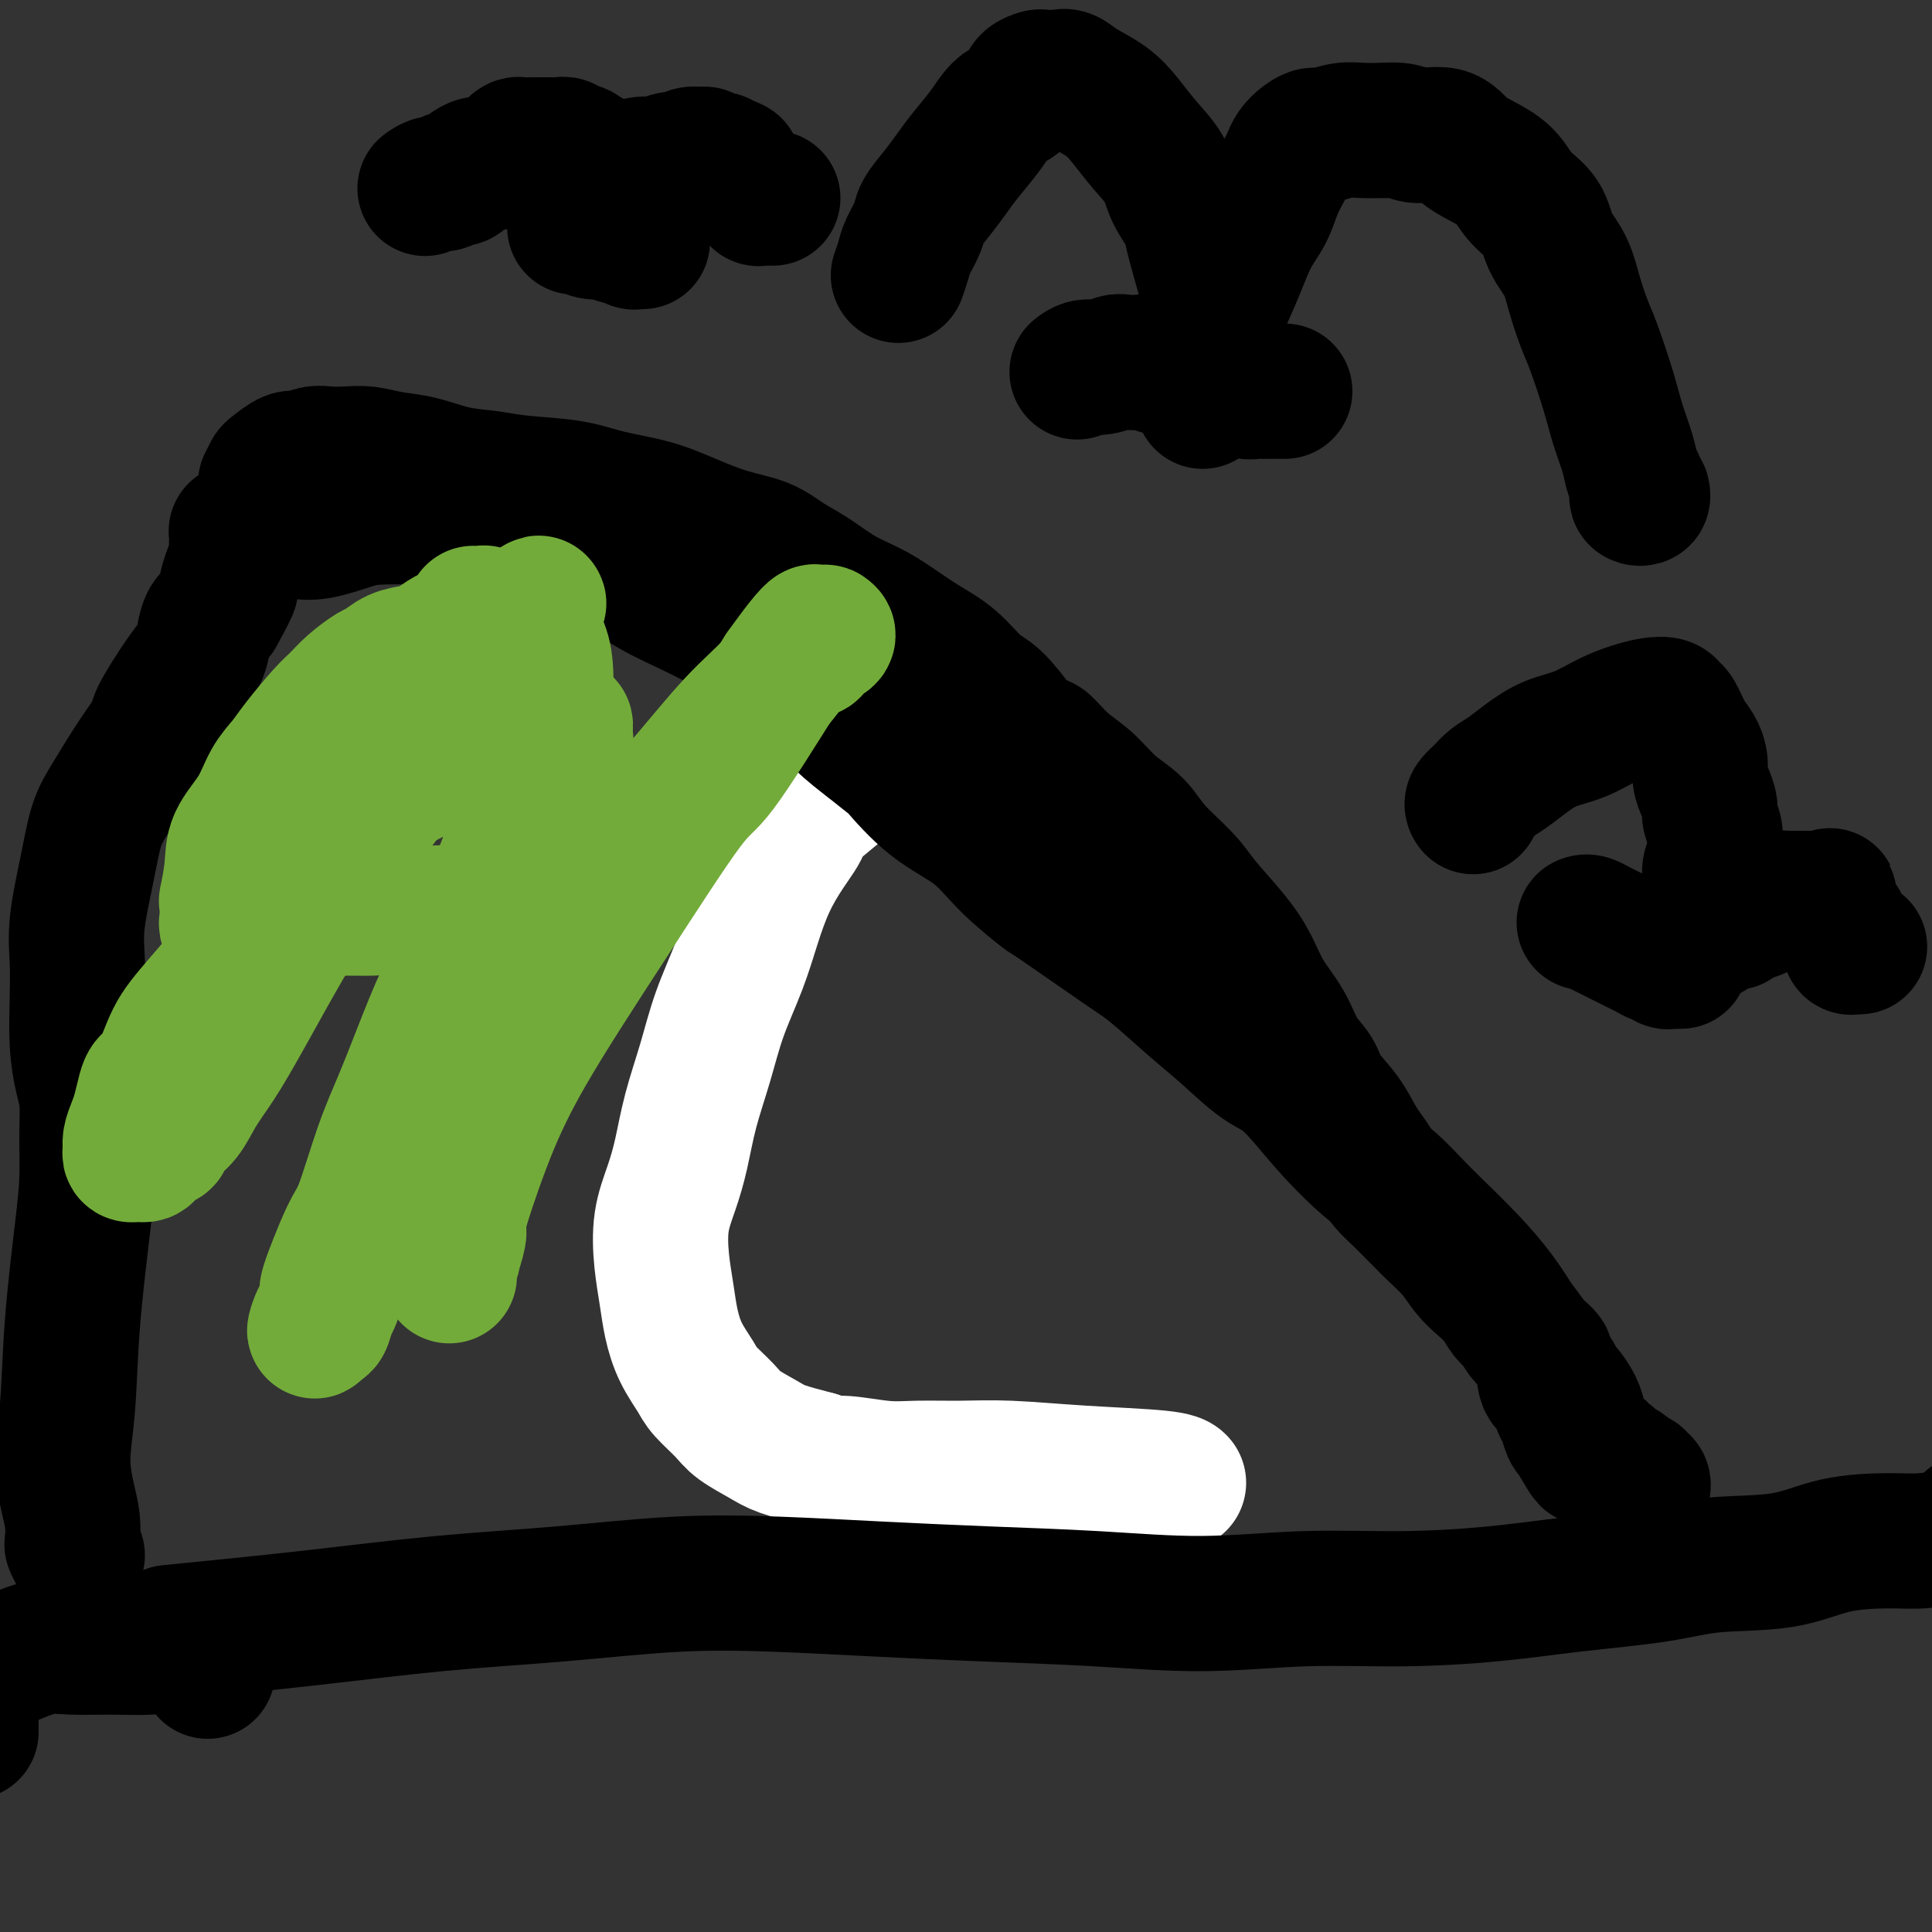 <svg viewBox='0 0 400 400' version='1.1' xmlns='http://www.w3.org/2000/svg' xmlns:xlink='http://www.w3.org/1999/xlink'><rect x="0" y="0" width="400" height="400" fill="#333333" stroke="none"/><g fill='none' stroke='#FFFFFF' stroke-width='28' stroke-linecap='round' stroke-linejoin='round'><path d='M205,151c-2.279,-0.200 -4.559,-0.401 -7,0c-2.441,0.401 -5.044,1.403 -6,1c-0.956,-0.403 -0.265,-2.211 -5,1c-4.735,3.211 -14.896,11.440 -19,15c-4.104,3.560 -2.151,2.451 -2,3c0.151,0.549 -1.499,2.758 -3,5c-1.501,2.242 -2.852,4.518 -4,7c-1.148,2.482 -2.093,5.171 -3,8c-0.907,2.829 -1.776,5.798 -3,9c-1.224,3.202 -2.803,6.637 -4,10c-1.197,3.363 -2.013,6.654 -3,10c-0.987,3.346 -2.146,6.745 -3,10c-0.854,3.255 -1.403,6.364 -2,9c-0.597,2.636 -1.243,4.797 -2,7c-0.757,2.203 -1.624,4.447 -2,7c-0.376,2.553 -0.262,5.415 0,8c0.262,2.585 0.673,4.893 1,7c0.327,2.107 0.570,4.013 1,6c0.430,1.987 1.047,4.054 2,6c0.953,1.946 2.244,3.771 3,5c0.756,1.229 0.979,1.862 2,3c1.021,1.138 2.840,2.780 4,4c1.160,1.220 1.661,2.018 3,3c1.339,0.982 3.514,2.149 5,3c1.486,0.851 2.282,1.386 4,2c1.718,0.614 4.359,1.307 7,2'/><path d='M169,302c3.432,1.248 4.010,0.870 6,1c1.990,0.130 5.390,0.770 8,1c2.610,0.230 4.429,0.050 7,0c2.571,-0.050 5.894,0.029 9,0c3.106,-0.029 5.995,-0.165 10,0c4.005,0.165 9.125,0.632 15,1c5.875,0.368 12.505,0.638 16,1c3.495,0.362 3.856,0.818 4,1c0.144,0.182 0.072,0.091 0,0'/></g>
<g fill='none' stroke='#000000' stroke-width='28' stroke-linecap='round' stroke-linejoin='round'><path d='M35,338c9.799,-0.973 19.598,-1.946 29,-3c9.402,-1.054 18.409,-2.188 27,-3c8.591,-0.812 16.768,-1.300 25,-2c8.232,-0.700 16.519,-1.611 24,-2c7.481,-0.389 14.157,-0.257 21,0c6.843,0.257 13.854,0.639 21,1c7.146,0.361 14.429,0.700 22,1c7.571,0.300 15.431,0.562 23,1c7.569,0.438 14.847,1.054 22,1c7.153,-0.054 14.181,-0.776 21,-1c6.819,-0.224 13.429,0.052 20,0c6.571,-0.052 13.104,-0.432 19,-1c5.896,-0.568 11.156,-1.325 17,-2c5.844,-0.675 12.274,-1.267 17,-2c4.726,-0.733 7.749,-1.607 12,-2c4.251,-0.393 9.731,-0.304 14,-1c4.269,-0.696 7.328,-2.175 11,-3c3.672,-0.825 7.958,-0.994 11,-1c3.042,-0.006 4.839,0.152 7,0c2.161,-0.152 4.684,-0.615 6,-1c1.316,-0.385 1.425,-0.691 2,-1c0.575,-0.309 1.616,-0.622 2,-1c0.384,-0.378 0.110,-0.822 0,-1c-0.110,-0.178 -0.055,-0.089 0,0'/><path d='M43,346c-0.380,-0.505 -0.761,-1.011 -2,-2c-1.239,-0.989 -3.337,-2.463 -5,-3c-1.663,-0.537 -2.892,-0.138 -5,0c-2.108,0.138 -5.095,0.014 -8,0c-2.905,-0.014 -5.727,0.083 -8,0c-2.273,-0.083 -3.995,-0.345 -6,0c-2.005,0.345 -4.292,1.298 -6,2c-1.708,0.702 -2.836,1.155 -4,2c-1.164,0.845 -2.365,2.083 -3,3c-0.635,0.917 -0.706,1.513 -1,2c-0.294,0.487 -0.811,0.865 -1,1c-0.189,0.135 -0.051,0.027 0,0c0.051,-0.027 0.014,0.029 0,0c-0.014,-0.029 -0.004,-0.142 0,0c0.004,0.142 0.001,0.538 0,2c-0.001,1.462 -0.000,3.989 0,5c0.000,1.011 0.000,0.505 0,0'/><path d='M16,322c-0.417,-0.826 -0.834,-1.651 -1,-2c-0.166,-0.349 -0.080,-0.220 0,-1c0.080,-0.780 0.153,-2.469 0,-4c-0.153,-1.531 -0.532,-2.902 -1,-5c-0.468,-2.098 -1.025,-4.921 -1,-8c0.025,-3.079 0.634,-6.415 1,-11c0.366,-4.585 0.491,-10.421 1,-17c0.509,-6.579 1.402,-13.902 2,-19c0.598,-5.098 0.903,-7.970 1,-11c0.097,-3.030 -0.013,-6.219 0,-9c0.013,-2.781 0.147,-5.154 0,-7c-0.147,-1.846 -0.577,-3.163 -1,-5c-0.423,-1.837 -0.839,-4.193 -1,-7c-0.161,-2.807 -0.066,-6.067 0,-9c0.066,-2.933 0.102,-5.541 0,-8c-0.102,-2.459 -0.342,-4.771 0,-8c0.342,-3.229 1.266,-7.377 2,-11c0.734,-3.623 1.278,-6.723 2,-9c0.722,-2.277 1.621,-3.733 3,-6c1.379,-2.267 3.238,-5.345 5,-8c1.762,-2.655 3.428,-4.887 4,-6c0.572,-1.113 0.050,-1.106 1,-3c0.950,-1.894 3.370,-5.687 5,-8c1.630,-2.313 2.468,-3.146 3,-4c0.532,-0.854 0.759,-1.730 1,-3c0.241,-1.270 0.498,-2.934 1,-4c0.502,-1.066 1.251,-1.533 2,-2'/><path d='M45,127c4.276,-7.738 2.466,-5.081 2,-5c-0.466,0.081 0.411,-2.412 1,-4c0.589,-1.588 0.890,-2.272 1,-3c0.110,-0.728 0.029,-1.502 0,-2c-0.029,-0.498 -0.008,-0.722 0,-1c0.008,-0.278 0.001,-0.610 0,-1c-0.001,-0.390 0.003,-0.836 0,-1c-0.003,-0.164 -0.013,-0.044 0,0c0.013,0.044 0.047,0.012 0,0c-0.047,-0.012 -0.177,-0.003 0,0c0.177,0.003 0.662,0.000 1,0c0.338,-0.000 0.530,0.002 1,0c0.470,-0.002 1.217,-0.007 2,0c0.783,0.007 1.603,0.026 3,0c1.397,-0.026 3.370,-0.098 5,0c1.630,0.098 2.918,0.365 5,0c2.082,-0.365 4.960,-1.361 7,-2c2.040,-0.639 3.242,-0.919 7,-1c3.758,-0.081 10.071,0.038 13,0c2.929,-0.038 2.476,-0.233 4,0c1.524,0.233 5.027,0.893 9,2c3.973,1.107 8.416,2.659 12,4c3.584,1.341 6.307,2.471 9,4c2.693,1.529 5.354,3.459 8,5c2.646,1.541 5.277,2.694 8,4c2.723,1.306 5.539,2.764 8,4c2.461,1.236 4.567,2.249 7,4c2.433,1.751 5.194,4.241 8,7c2.806,2.759 5.659,5.788 8,8c2.341,2.212 4.171,3.606 6,5'/><path d='M180,154c5.545,4.495 4.906,3.731 6,5c1.094,1.269 3.921,4.570 7,7c3.079,2.430 6.410,3.988 9,6c2.590,2.012 4.440,4.478 7,7c2.560,2.522 5.831,5.100 7,6c1.169,0.900 0.235,0.121 3,2c2.765,1.879 9.228,6.415 13,9c3.772,2.585 4.852,3.219 7,5c2.148,1.781 5.366,4.710 8,7c2.634,2.290 4.686,3.940 7,6c2.314,2.060 4.890,4.531 7,6c2.110,1.469 3.755,1.937 6,4c2.245,2.063 5.091,5.721 8,9c2.909,3.279 5.883,6.178 8,8c2.117,1.822 3.377,2.568 5,4c1.623,1.432 3.608,3.549 5,5c1.392,1.451 2.192,2.236 4,4c1.808,1.764 4.625,4.507 7,7c2.375,2.493 4.309,4.734 6,7c1.691,2.266 3.139,4.556 4,6c0.861,1.444 1.134,2.043 2,3c0.866,0.957 2.326,2.271 3,4c0.674,1.729 0.562,3.871 1,5c0.438,1.129 1.427,1.244 2,2c0.573,0.756 0.732,2.153 1,3c0.268,0.847 0.646,1.145 1,2c0.354,0.855 0.683,2.268 1,3c0.317,0.732 0.621,0.784 1,1c0.379,0.216 0.833,0.597 1,1c0.167,0.403 0.048,0.830 0,1c-0.048,0.170 -0.024,0.085 0,0'/><path d='M327,299c2.874,5.022 1.558,2.078 1,1c-0.558,-1.078 -0.360,-0.289 0,0c0.360,0.289 0.880,0.077 1,0c0.120,-0.077 -0.160,-0.021 0,0c0.160,0.021 0.760,0.006 1,0c0.240,-0.006 0.120,-0.003 0,0'/><path d='M55,100c0.389,-0.795 0.779,-1.590 1,-2c0.221,-0.410 0.274,-0.436 1,-1c0.726,-0.564 2.126,-1.668 3,-2c0.874,-0.332 1.222,0.106 2,0c0.778,-0.106 1.984,-0.757 3,-1c1.016,-0.243 1.841,-0.077 3,0c1.159,0.077 2.653,0.066 4,0c1.347,-0.066 2.547,-0.187 4,0c1.453,0.187 3.160,0.680 5,1c1.840,0.320 3.813,0.466 6,1c2.187,0.534 4.587,1.456 7,2c2.413,0.544 4.838,0.711 7,1c2.162,0.289 4.059,0.699 7,1c2.941,0.301 6.924,0.493 10,1c3.076,0.507 5.245,1.328 8,2c2.755,0.672 6.094,1.194 9,2c2.906,0.806 5.377,1.894 8,3c2.623,1.106 5.396,2.228 8,3c2.604,0.772 5.038,1.193 7,2c1.962,0.807 3.450,2.000 5,3c1.550,1.000 3.161,1.807 5,3c1.839,1.193 3.905,2.771 6,4c2.095,1.229 4.220,2.108 6,3c1.780,0.892 3.216,1.797 5,3c1.784,1.203 3.914,2.704 6,4c2.086,1.296 4.126,2.389 6,4c1.874,1.611 3.581,3.741 5,5c1.419,1.259 2.548,1.645 4,3c1.452,1.355 3.226,3.677 5,6'/><path d='M211,151c4.976,3.887 4.418,2.604 5,3c0.582,0.396 2.306,2.470 4,4c1.694,1.530 3.360,2.516 5,4c1.640,1.484 3.255,3.465 5,5c1.745,1.535 3.621,2.625 5,4c1.379,1.375 2.259,3.034 4,5c1.741,1.966 4.341,4.240 6,6c1.659,1.760 2.377,3.007 4,5c1.623,1.993 4.153,4.732 6,7c1.847,2.268 3.013,4.066 4,6c0.987,1.934 1.796,4.004 3,6c1.204,1.996 2.804,3.919 4,6c1.196,2.081 1.987,4.322 3,6c1.013,1.678 2.249,2.795 3,4c0.751,1.205 1.016,2.500 2,4c0.984,1.500 2.685,3.206 4,5c1.315,1.794 2.242,3.677 3,5c0.758,1.323 1.347,2.087 2,3c0.653,0.913 1.369,1.974 2,3c0.631,1.026 1.179,2.017 2,3c0.821,0.983 1.917,1.960 3,3c1.083,1.040 2.152,2.144 3,3c0.848,0.856 1.476,1.464 2,2c0.524,0.536 0.945,1.000 2,2c1.055,1.000 2.744,2.537 4,4c1.256,1.463 2.079,2.852 3,4c0.921,1.148 1.940,2.056 3,3c1.060,0.944 2.160,1.923 3,3c0.840,1.077 1.418,2.251 2,3c0.582,0.749 1.166,1.071 2,2c0.834,0.929 1.917,2.464 3,4'/><path d='M317,278c4.985,5.323 2.448,2.132 2,2c-0.448,-0.132 1.193,2.797 2,4c0.807,1.203 0.779,0.681 1,1c0.221,0.319 0.689,1.478 1,2c0.311,0.522 0.464,0.405 1,1c0.536,0.595 1.454,1.900 2,3c0.546,1.100 0.720,1.994 1,3c0.280,1.006 0.667,2.125 1,3c0.333,0.875 0.611,1.506 1,2c0.389,0.494 0.888,0.851 1,1c0.112,0.149 -0.162,0.092 0,0c0.162,-0.092 0.761,-0.217 1,0c0.239,0.217 0.117,0.776 0,1c-0.117,0.224 -0.228,0.112 0,0c0.228,-0.112 0.797,-0.226 1,0c0.203,0.226 0.041,0.792 0,1c-0.041,0.208 0.041,0.060 0,0c-0.041,-0.060 -0.203,-0.030 0,0c0.203,0.030 0.772,0.059 1,0c0.228,-0.059 0.117,-0.208 0,0c-0.117,0.208 -0.239,0.773 0,1c0.239,0.227 0.839,0.118 1,0c0.161,-0.118 -0.115,-0.243 0,0c0.115,0.243 0.623,0.853 1,1c0.377,0.147 0.623,-0.171 1,0c0.377,0.171 0.885,0.829 1,1c0.115,0.171 -0.161,-0.146 0,0c0.161,0.146 0.760,0.756 1,1c0.240,0.244 0.120,0.122 0,0'/><path d='M338,306c1.464,0.869 1.123,0.040 1,0c-0.123,-0.040 -0.030,0.708 0,1c0.030,0.292 -0.005,0.127 0,0c0.005,-0.127 0.050,-0.215 0,0c-0.050,0.215 -0.196,0.733 0,1c0.196,0.267 0.732,0.281 1,0c0.268,-0.281 0.268,-0.859 0,-1c-0.268,-0.141 -0.803,0.154 -1,0c-0.197,-0.154 -0.056,-0.758 0,-1c0.056,-0.242 0.028,-0.121 0,0'/><path d='M186,57c0.367,-1.032 0.734,-2.064 1,-3c0.266,-0.936 0.430,-1.776 1,-3c0.570,-1.224 1.544,-2.833 2,-4c0.456,-1.167 0.394,-1.893 1,-3c0.606,-1.107 1.880,-2.593 3,-4c1.120,-1.407 2.085,-2.733 3,-4c0.915,-1.267 1.779,-2.475 3,-4c1.221,-1.525 2.798,-3.368 4,-5c1.202,-1.632 2.028,-3.054 3,-4c0.972,-0.946 2.090,-1.416 3,-2c0.910,-0.584 1.613,-1.280 2,-2c0.387,-0.720 0.459,-1.462 1,-2c0.541,-0.538 1.549,-0.871 2,-1c0.451,-0.129 0.343,-0.054 1,0c0.657,0.054 2.079,0.089 3,0c0.921,-0.089 1.340,-0.300 2,0c0.660,0.300 1.560,1.111 3,2c1.440,0.889 3.420,1.856 5,3c1.580,1.144 2.760,2.464 4,4c1.240,1.536 2.540,3.289 4,5c1.460,1.711 3.081,3.381 4,5c0.919,1.619 1.136,3.188 2,5c0.864,1.812 2.376,3.867 3,5c0.624,1.133 0.360,1.343 1,4c0.640,2.657 2.183,7.759 3,11c0.817,3.241 0.909,4.620 1,6'/><path d='M251,66c1.531,5.832 0.359,4.913 0,5c-0.359,0.087 0.096,1.179 0,2c-0.096,0.821 -0.744,1.372 -1,2c-0.256,0.628 -0.121,1.335 0,2c0.121,0.665 0.229,1.288 0,2c-0.229,0.712 -0.793,1.512 -1,2c-0.207,0.488 -0.055,0.663 0,1c0.055,0.337 0.015,0.834 0,1c-0.015,0.166 -0.004,0.001 0,0c0.004,-0.001 0.002,0.163 0,0c-0.002,-0.163 -0.002,-0.655 0,-1c0.002,-0.345 0.007,-0.545 0,-1c-0.007,-0.455 -0.025,-1.165 0,-2c0.025,-0.835 0.093,-1.796 0,-3c-0.093,-1.204 -0.346,-2.653 0,-4c0.346,-1.347 1.290,-2.592 2,-4c0.710,-1.408 1.187,-2.977 2,-5c0.813,-2.023 1.962,-4.499 3,-7c1.038,-2.501 1.966,-5.026 3,-7c1.034,-1.974 2.174,-3.396 3,-5c0.826,-1.604 1.337,-3.389 2,-5c0.663,-1.611 1.476,-3.049 2,-4c0.524,-0.951 0.757,-1.417 1,-2c0.243,-0.583 0.494,-1.284 1,-2c0.506,-0.716 1.267,-1.446 2,-2c0.733,-0.554 1.437,-0.933 2,-1c0.563,-0.067 0.986,0.178 2,0c1.014,-0.178 2.619,-0.779 4,-1c1.381,-0.221 2.537,-0.063 4,0c1.463,0.063 3.231,0.032 5,0'/><path d='M287,27c3.981,-0.354 4.435,0.761 6,1c1.565,0.239 4.241,-0.397 6,0c1.759,0.397 2.600,1.826 4,3c1.400,1.174 3.357,2.091 5,3c1.643,0.909 2.972,1.809 4,3c1.028,1.191 1.756,2.672 3,4c1.244,1.328 3.005,2.501 4,4c0.995,1.499 1.224,3.323 2,5c0.776,1.677 2.098,3.206 3,5c0.902,1.794 1.382,3.854 2,6c0.618,2.146 1.374,4.380 2,6c0.626,1.620 1.123,2.626 2,5c0.877,2.374 2.134,6.116 3,9c0.866,2.884 1.343,4.909 2,7c0.657,2.091 1.496,4.248 2,6c0.504,1.752 0.675,3.097 1,4c0.325,0.903 0.805,1.363 1,2c0.195,0.637 0.105,1.453 0,2c-0.105,0.547 -0.224,0.827 0,1c0.224,0.173 0.791,0.239 1,0c0.209,-0.239 0.060,-0.783 0,-1c-0.060,-0.217 -0.030,-0.109 0,0'/><path d='M223,77c0.586,-0.453 1.172,-0.906 2,-1c0.828,-0.094 1.898,0.170 3,0c1.102,-0.170 2.235,-0.774 3,-1c0.765,-0.226 1.163,-0.076 2,0c0.837,0.076 2.114,0.076 3,0c0.886,-0.076 1.382,-0.228 2,0c0.618,0.228 1.359,0.836 2,1c0.641,0.164 1.183,-0.115 2,0c0.817,0.115 1.910,0.623 3,1c1.090,0.377 2.179,0.622 3,1c0.821,0.378 1.374,0.890 2,1c0.626,0.110 1.323,-0.181 2,0c0.677,0.181 1.332,0.833 2,1c0.668,0.167 1.348,-0.151 2,0c0.652,0.151 1.275,0.773 2,1c0.725,0.227 1.552,0.061 2,0c0.448,-0.061 0.516,-0.016 1,0c0.484,0.016 1.382,0.004 2,0c0.618,-0.004 0.954,-0.001 1,0c0.046,0.001 -0.198,0.000 0,0c0.198,-0.000 0.836,-0.000 1,0c0.164,0.000 -0.148,0.000 0,0c0.148,-0.000 0.757,-0.000 1,0c0.243,0.000 0.122,0.000 0,0'/><path d='M305,167c-0.184,-0.246 -0.367,-0.491 0,-1c0.367,-0.509 1.286,-1.281 2,-2c0.714,-0.719 1.225,-1.385 2,-2c0.775,-0.615 1.816,-1.180 3,-2c1.184,-0.820 2.511,-1.897 4,-3c1.489,-1.103 3.140,-2.232 5,-3c1.860,-0.768 3.931,-1.173 6,-2c2.069,-0.827 4.137,-2.074 6,-3c1.863,-0.926 3.521,-1.530 5,-2c1.479,-0.470 2.780,-0.807 4,-1c1.220,-0.193 2.358,-0.243 3,0c0.642,0.243 0.789,0.778 1,1c0.211,0.222 0.487,0.131 1,1c0.513,0.869 1.265,2.697 2,4c0.735,1.303 1.455,2.082 2,3c0.545,0.918 0.916,1.974 1,3c0.084,1.026 -0.117,2.022 0,3c0.117,0.978 0.553,1.938 1,3c0.447,1.062 0.905,2.227 1,3c0.095,0.773 -0.175,1.155 0,2c0.175,0.845 0.794,2.155 1,3c0.206,0.845 -0.001,1.227 0,2c0.001,0.773 0.212,1.936 0,3c-0.212,1.064 -0.845,2.028 -1,3c-0.155,0.972 0.168,1.951 0,3c-0.168,1.049 -0.829,2.168 -1,3c-0.171,0.832 0.146,1.378 0,2c-0.146,0.622 -0.756,1.321 -1,2c-0.244,0.679 -0.122,1.340 0,2'/><path d='M352,192c-0.464,3.110 -0.126,0.886 0,0c0.126,-0.886 0.038,-0.434 0,0c-0.038,0.434 -0.025,0.848 0,1c0.025,0.152 0.063,0.040 0,0c-0.063,-0.040 -0.228,-0.010 0,0c0.228,0.010 0.849,-0.001 1,0c0.151,0.001 -0.166,0.016 0,0c0.166,-0.016 0.817,-0.061 1,0c0.183,0.061 -0.101,0.227 0,0c0.101,-0.227 0.586,-0.848 1,-1c0.414,-0.152 0.758,0.166 1,0c0.242,-0.166 0.382,-0.814 1,-1c0.618,-0.186 1.713,0.091 2,0c0.287,-0.091 -0.235,-0.549 0,-1c0.235,-0.451 1.227,-0.895 2,-1c0.773,-0.105 1.328,0.130 2,0c0.672,-0.130 1.461,-0.623 2,-1c0.539,-0.377 0.827,-0.637 1,-1c0.173,-0.363 0.231,-0.829 1,-1c0.769,-0.171 2.247,-0.046 3,0c0.753,0.046 0.779,0.012 1,0c0.221,-0.012 0.637,-0.003 1,0c0.363,0.003 0.675,0.001 1,0c0.325,-0.001 0.665,-0.000 1,0c0.335,0.000 0.667,0.000 1,0c0.333,-0.000 0.667,-0.000 1,0c0.333,0.000 0.667,0.000 1,0'/><path d='M377,186c3.804,-0.976 0.813,-0.417 0,0c-0.813,0.417 0.552,0.690 1,1c0.448,0.310 -0.020,0.656 0,1c0.020,0.344 0.527,0.685 1,1c0.473,0.315 0.910,0.605 1,1c0.090,0.395 -0.168,0.894 0,1c0.168,0.106 0.763,-0.183 1,0c0.237,0.183 0.116,0.838 0,1c-0.116,0.162 -0.228,-0.168 0,0c0.228,0.168 0.797,0.834 1,1c0.203,0.166 0.041,-0.167 0,0c-0.041,0.167 0.041,0.833 0,1c-0.041,0.167 -0.203,-0.165 0,0c0.203,0.165 0.773,0.829 1,1c0.227,0.171 0.112,-0.150 0,0c-0.112,0.150 -0.223,0.772 0,1c0.223,0.228 0.778,0.061 1,0c0.222,-0.061 0.111,-0.016 0,0c-0.111,0.016 -0.222,0.004 0,0c0.222,-0.004 0.778,-0.001 1,0c0.222,0.001 0.111,0.001 0,0'/><path d='M328,191c0.244,-0.089 0.488,-0.179 1,0c0.512,0.179 1.292,0.625 2,1c0.708,0.375 1.344,0.677 2,1c0.656,0.323 1.331,0.665 2,1c0.669,0.335 1.331,0.663 2,1c0.669,0.337 1.345,0.682 2,1c0.655,0.318 1.290,0.607 2,1c0.710,0.393 1.496,0.890 2,1c0.504,0.110 0.726,-0.167 1,0c0.274,0.167 0.599,0.777 1,1c0.401,0.223 0.878,0.060 1,0c0.122,-0.060 -0.111,-0.016 0,0c0.111,0.016 0.566,0.004 1,0c0.434,-0.004 0.848,-0.001 1,0c0.152,0.001 0.044,0.000 0,0c-0.044,-0.000 -0.022,-0.000 0,0'/><path d='M88,39c0.635,-0.455 1.269,-0.910 2,-1c0.731,-0.090 1.557,0.183 2,0c0.443,-0.183 0.503,-0.824 1,-1c0.497,-0.176 1.432,0.111 2,0c0.568,-0.111 0.771,-0.621 1,-1c0.229,-0.379 0.485,-0.626 1,-1c0.515,-0.374 1.290,-0.873 2,-1c0.710,-0.127 1.356,0.120 2,0c0.644,-0.120 1.285,-0.607 2,-1c0.715,-0.393 1.504,-0.694 2,-1c0.496,-0.306 0.700,-0.618 1,-1c0.300,-0.382 0.695,-0.834 1,-1c0.305,-0.166 0.519,-0.044 1,0c0.481,0.044 1.228,0.012 2,0c0.772,-0.012 1.569,-0.004 2,0c0.431,0.004 0.497,0.005 1,0c0.503,-0.005 1.445,-0.015 2,0c0.555,0.015 0.723,0.057 1,0c0.277,-0.057 0.662,-0.211 1,0c0.338,0.211 0.630,0.788 1,1c0.370,0.212 0.820,0.061 1,0c0.180,-0.061 0.090,-0.030 0,0'/><path d='M119,31c2.039,0.393 1.138,0.875 1,1c-0.138,0.125 0.489,-0.106 1,0c0.511,0.106 0.908,0.549 1,1c0.092,0.451 -0.120,0.909 0,1c0.120,0.091 0.572,-0.187 1,0c0.428,0.187 0.833,0.838 1,1c0.167,0.162 0.098,-0.167 0,0c-0.098,0.167 -0.223,0.829 0,1c0.223,0.171 0.795,-0.150 1,0c0.205,0.150 0.042,0.772 0,1c-0.042,0.228 0.038,0.062 0,0c-0.038,-0.062 -0.196,-0.020 0,0c0.196,0.020 0.744,0.017 1,0c0.256,-0.017 0.221,-0.047 0,0c-0.221,0.047 -0.629,0.171 0,0c0.629,-0.171 2.294,-0.638 3,-1c0.706,-0.362 0.454,-0.618 1,-1c0.546,-0.382 1.889,-0.891 3,-1c1.111,-0.109 1.989,0.181 3,0c1.011,-0.181 2.155,-0.834 3,-1c0.845,-0.166 1.391,0.156 2,0c0.609,-0.156 1.280,-0.789 2,-1c0.720,-0.211 1.488,-0.000 2,0c0.512,0.000 0.767,-0.210 1,0c0.233,0.210 0.444,0.840 1,1c0.556,0.160 1.457,-0.149 2,0c0.543,0.149 0.726,0.757 1,1c0.274,0.243 0.637,0.122 1,0'/><path d='M151,34c1.417,0.428 0.958,0.497 1,1c0.042,0.503 0.585,1.440 1,2c0.415,0.560 0.704,0.742 1,1c0.296,0.258 0.600,0.591 1,1c0.400,0.409 0.896,0.894 1,1c0.104,0.106 -0.183,-0.168 0,0c0.183,0.168 0.838,0.777 1,1c0.162,0.223 -0.168,0.060 0,0c0.168,-0.060 0.833,-0.016 1,0c0.167,0.016 -0.165,0.004 0,0c0.165,-0.004 0.828,-0.001 1,0c0.172,0.001 -0.146,0.000 0,0c0.146,-0.000 0.756,-0.000 1,0c0.244,0.000 0.122,0.000 0,0'/><path d='M119,47c0.162,-0.122 0.323,-0.244 1,0c0.677,0.244 1.869,0.854 3,1c1.131,0.146 2.202,-0.171 3,0c0.798,0.171 1.323,0.830 2,1c0.677,0.170 1.506,-0.151 2,0c0.494,0.151 0.655,0.772 1,1c0.345,0.228 0.876,0.061 1,0c0.124,-0.061 -0.159,-0.016 0,0c0.159,0.016 0.760,0.005 1,0c0.240,-0.005 0.120,-0.002 0,0'/></g>
<g fill='none' stroke='#73AB3A' stroke-width='28' stroke-linecap='round' stroke-linejoin='round'><path d='M115,190c-0.553,0.131 -1.107,0.262 -2,1c-0.893,0.738 -2.126,2.083 -4,6c-1.874,3.917 -4.391,10.405 -6,15c-1.609,4.595 -2.311,7.296 -3,11c-0.689,3.704 -1.365,8.409 -2,12c-0.635,3.591 -1.228,6.066 -2,9c-0.772,2.934 -1.724,6.327 -2,9c-0.276,2.673 0.122,4.626 0,6c-0.122,1.374 -0.765,2.168 -1,3c-0.235,0.832 -0.063,1.702 0,2c0.063,0.298 0.016,0.026 0,0c-0.016,-0.026 -0.002,0.196 0,0c0.002,-0.196 -0.009,-0.810 0,-1c0.009,-0.190 0.037,0.044 0,0c-0.037,-0.044 -0.140,-0.366 0,-1c0.140,-0.634 0.524,-1.578 1,-3c0.476,-1.422 1.045,-3.320 1,-4c-0.045,-0.680 -0.703,-0.141 0,-3c0.703,-2.859 2.768,-9.116 5,-15c2.232,-5.884 4.631,-11.394 9,-19c4.369,-7.606 10.707,-17.307 17,-27c6.293,-9.693 12.540,-19.379 16,-24c3.460,-4.621 4.131,-4.177 7,-8c2.869,-3.823 7.934,-11.911 13,-20'/><path d='M162,139c9.449,-13.251 6.570,-6.880 6,-5c-0.570,1.880 1.169,-0.733 2,-2c0.831,-1.267 0.755,-1.189 1,-1c0.245,0.189 0.810,0.489 0,1c-0.810,0.511 -2.995,1.232 -5,3c-2.005,1.768 -3.830,4.583 -6,7c-2.170,2.417 -4.684,4.436 -8,8c-3.316,3.564 -7.435,8.674 -12,14c-4.565,5.326 -9.577,10.869 -14,16c-4.423,5.131 -8.256,9.850 -10,12c-1.744,2.150 -1.398,1.729 -4,5c-2.602,3.271 -8.153,10.233 -11,14c-2.847,3.767 -2.991,4.340 -4,6c-1.009,1.660 -2.882,4.408 -4,6c-1.118,1.592 -1.481,2.027 -2,3c-0.519,0.973 -1.194,2.485 -2,4c-0.806,1.515 -1.743,3.032 -3,5c-1.257,1.968 -2.833,4.388 -4,6c-1.167,1.612 -1.923,2.418 -3,4c-1.077,1.582 -2.474,3.941 -3,5c-0.526,1.059 -0.182,0.817 -1,3c-0.818,2.183 -2.797,6.792 -4,10c-1.203,3.208 -1.629,5.017 -2,6c-0.371,0.983 -0.687,1.140 -1,2c-0.313,0.860 -0.623,2.424 -1,3c-0.377,0.576 -0.822,0.165 -1,0c-0.178,-0.165 -0.089,-0.082 0,0'/><path d='M66,274c-1.587,3.480 -0.556,0.180 0,-1c0.556,-1.180 0.637,-0.241 1,-1c0.363,-0.759 1.009,-3.218 1,-4c-0.009,-0.782 -0.674,0.111 0,-2c0.674,-2.111 2.686,-7.227 4,-10c1.314,-2.773 1.932,-3.202 3,-6c1.068,-2.798 2.588,-7.967 4,-12c1.412,-4.033 2.715,-6.932 4,-10c1.285,-3.068 2.551,-6.304 4,-10c1.449,-3.696 3.081,-7.853 5,-12c1.919,-4.147 4.124,-8.286 6,-12c1.876,-3.714 3.425,-7.004 5,-11c1.575,-3.996 3.178,-8.698 5,-12c1.822,-3.302 3.862,-5.205 5,-7c1.138,-1.795 1.373,-3.482 2,-5c0.627,-1.518 1.644,-2.866 2,-4c0.356,-1.134 0.050,-2.055 0,-3c-0.050,-0.945 0.158,-1.914 0,-2c-0.158,-0.086 -0.680,0.712 -1,1c-0.320,0.288 -0.438,0.067 -1,0c-0.562,-0.067 -1.569,0.022 -3,0c-1.431,-0.022 -3.288,-0.155 -4,0c-0.712,0.155 -0.281,0.596 -1,1c-0.719,0.404 -2.590,0.770 -4,1c-1.410,0.230 -2.359,0.323 -4,1c-1.641,0.677 -3.973,1.938 -6,3c-2.027,1.062 -3.750,1.924 -6,3c-2.250,1.076 -5.029,2.367 -7,4c-1.971,1.633 -3.135,3.610 -5,6c-1.865,2.390 -4.433,5.195 -7,8'/><path d='M68,178c-5.181,5.147 -8.635,9.014 -13,14c-4.365,4.986 -9.642,11.091 -13,15c-3.358,3.909 -4.798,5.620 -6,8c-1.202,2.380 -2.167,5.427 -3,7c-0.833,1.573 -1.533,1.671 -2,2c-0.467,0.329 -0.699,0.890 -1,2c-0.301,1.110 -0.670,2.771 -1,4c-0.330,1.229 -0.620,2.028 -1,3c-0.380,0.972 -0.849,2.117 -1,3c-0.151,0.883 0.015,1.504 0,2c-0.015,0.496 -0.211,0.865 0,1c0.211,0.135 0.829,0.034 1,0c0.171,-0.034 -0.105,-0.003 0,0c0.105,0.003 0.592,-0.022 1,0c0.408,0.022 0.738,0.091 1,0c0.262,-0.091 0.458,-0.344 1,-1c0.542,-0.656 1.432,-1.717 2,-2c0.568,-0.283 0.815,0.213 1,0c0.185,-0.213 0.309,-1.135 1,-2c0.691,-0.865 1.948,-1.674 3,-3c1.052,-1.326 1.897,-3.171 3,-5c1.103,-1.829 2.464,-3.644 4,-6c1.536,-2.356 3.248,-5.253 7,-12c3.752,-6.747 9.544,-17.342 16,-27c6.456,-9.658 13.575,-18.378 19,-26c5.425,-7.622 9.155,-14.146 12,-18c2.845,-3.854 4.804,-5.038 6,-6c1.196,-0.962 1.627,-1.704 2,-2c0.373,-0.296 0.686,-0.148 1,0'/><path d='M108,129c6.410,-8.044 2.434,-2.155 1,0c-1.434,2.155 -0.325,0.574 0,0c0.325,-0.574 -0.133,-0.142 0,0c0.133,0.142 0.858,-0.006 1,0c0.142,0.006 -0.300,0.168 0,1c0.300,0.832 1.342,2.336 2,4c0.658,1.664 0.932,3.490 1,6c0.068,2.510 -0.069,5.706 0,7c0.069,1.294 0.343,0.686 0,4c-0.343,3.314 -1.302,10.551 -2,15c-0.698,4.449 -1.134,6.109 -2,8c-0.866,1.891 -2.162,4.013 -3,6c-0.838,1.987 -1.217,3.839 -2,5c-0.783,1.161 -1.968,1.631 -3,2c-1.032,0.369 -1.909,0.636 -3,1c-1.091,0.364 -2.396,0.826 -3,1c-0.604,0.174 -0.509,0.061 -1,0c-0.491,-0.061 -1.569,-0.069 -3,0c-1.431,0.069 -3.217,0.215 -5,0c-1.783,-0.215 -3.565,-0.792 -5,-1c-1.435,-0.208 -2.524,-0.048 -4,0c-1.476,0.048 -3.340,-0.016 -5,0c-1.660,0.016 -3.116,0.113 -4,0c-0.884,-0.113 -1.195,-0.436 -3,0c-1.805,0.436 -5.102,1.632 -7,2c-1.898,0.368 -2.396,-0.093 -3,0c-0.604,0.093 -1.316,0.741 -2,1c-0.684,0.259 -1.342,0.130 -2,0'/><path d='M51,191c-6.990,0.247 -2.465,-0.135 -1,0c1.465,0.135 -0.129,0.786 -1,1c-0.871,0.214 -1.018,-0.011 -1,0c0.018,0.011 0.200,0.256 0,0c-0.200,-0.256 -0.782,-1.015 -1,-1c-0.218,0.015 -0.072,0.803 0,0c0.072,-0.803 0.071,-3.195 0,-4c-0.071,-0.805 -0.210,-0.021 0,-1c0.210,-0.979 0.770,-3.721 1,-6c0.230,-2.279 0.132,-4.095 1,-6c0.868,-1.905 2.704,-3.900 4,-6c1.296,-2.100 2.051,-4.305 3,-6c0.949,-1.695 2.090,-2.879 3,-4c0.910,-1.121 1.588,-2.178 3,-4c1.412,-1.822 3.557,-4.410 5,-6c1.443,-1.590 2.184,-2.184 3,-3c0.816,-0.816 1.706,-1.854 3,-3c1.294,-1.146 2.993,-2.400 4,-3c1.007,-0.600 1.323,-0.546 2,-1c0.677,-0.454 1.714,-1.417 3,-2c1.286,-0.583 2.819,-0.786 4,-1c1.181,-0.214 2.008,-0.439 3,-1c0.992,-0.561 2.150,-1.460 3,-2c0.850,-0.540 1.394,-0.723 2,-1c0.606,-0.277 1.274,-0.649 2,-1c0.726,-0.351 1.509,-0.683 2,-1c0.491,-0.317 0.688,-0.621 1,-1c0.312,-0.379 0.738,-0.833 1,-1c0.262,-0.167 0.361,-0.048 0,0c-0.361,0.048 -1.180,0.024 -2,0'/></g>
</svg>